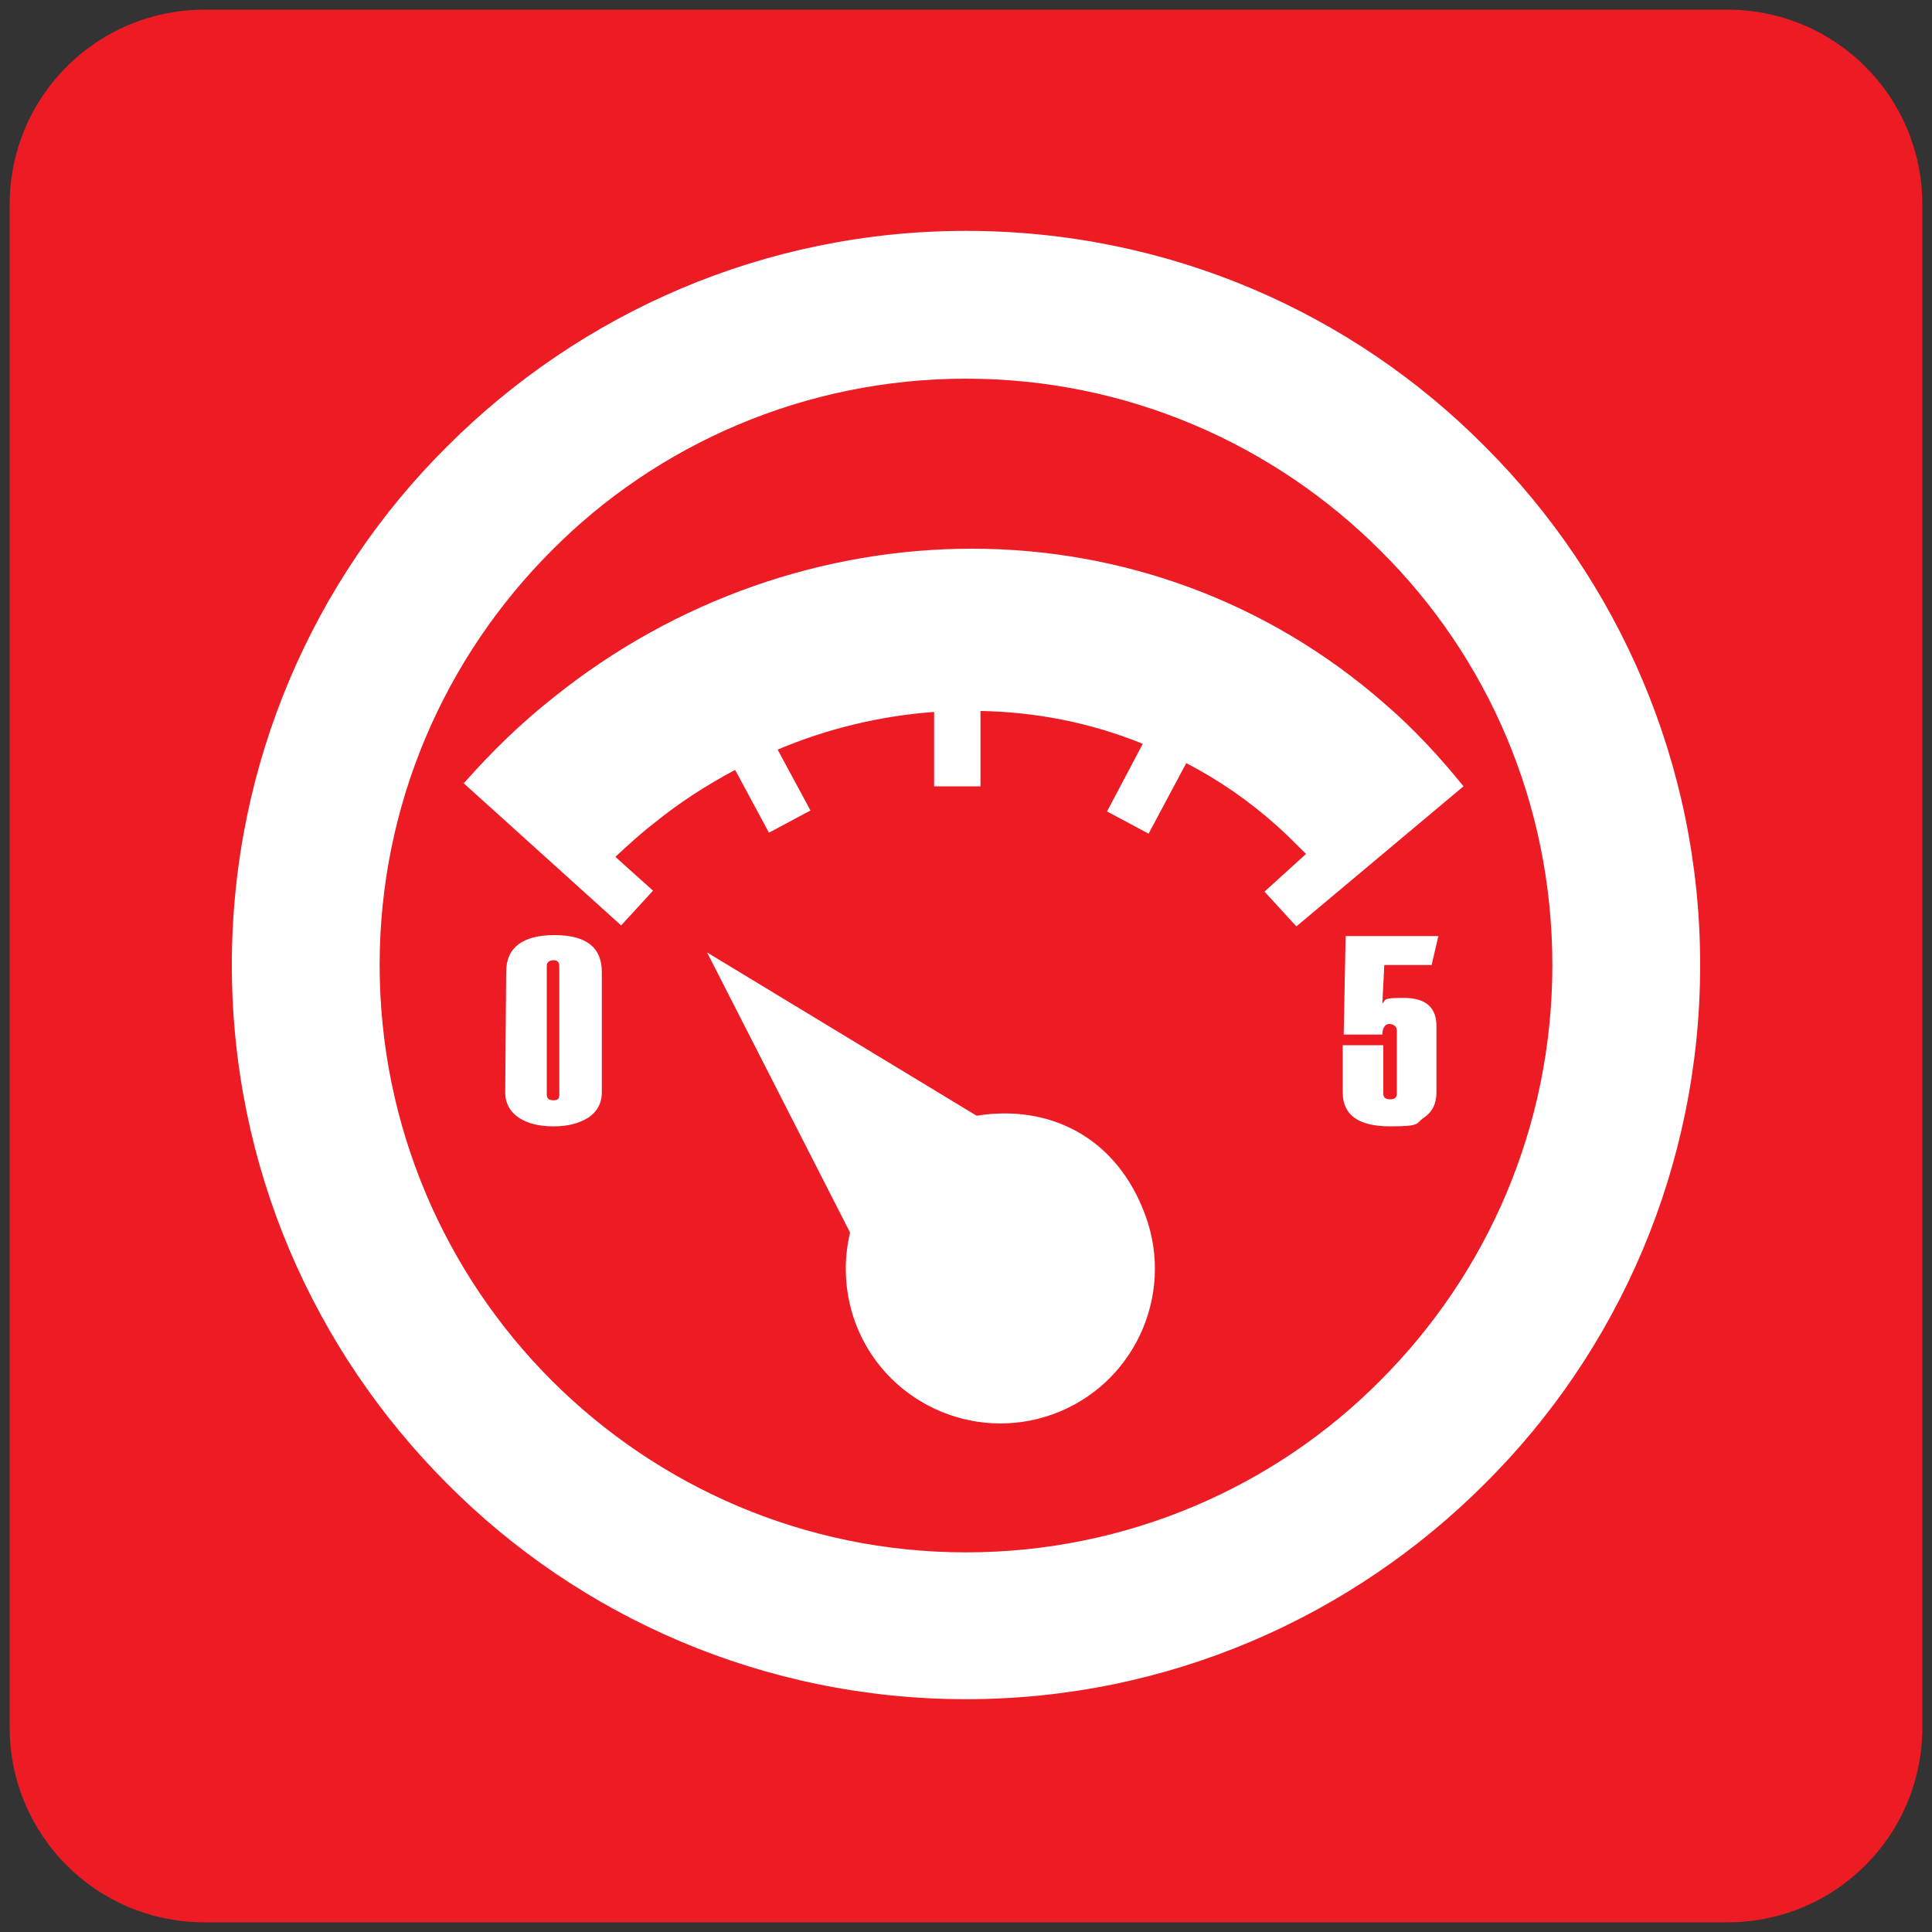<?xml version="1.0" encoding="utf-8"?>
<!-- Generator: Adobe Illustrator 26.4.1, SVG Export Plug-In . SVG Version: 6.00 Build 0)  -->
<svg version="1.1" id="Layer_1" xmlns="http://www.w3.org/2000/svg" xmlns:xlink="http://www.w3.org/1999/xlink" x="0px" y="0px"
	 viewBox="0 0 200 200" enable-background="new 0 0 200 200" xml:space="preserve">
<rect x="0" y="0" width="200" height="200" fill="#333333" stroke="none"/>
<path fill="#ED1C24" d="M21.2,1h157.6C190,1,199,10,199,21.2v157.6c0,11.2-9,20.2-20.2,20.2H21.2C10,199,1,190,1,178.8V21.2
	C1,10,10,1,21.2,1z"/>
<path fill-rule="evenodd" clip-rule="evenodd" fill="#FFFFFF" d="M100,23.9c21,0,40,8.5,53.7,22.3C167.5,60,176,79,176,99.9
	s-8.5,40-22.3,53.7c-13.8,13.8-32.8,22.3-53.7,22.3s-40-8.5-53.7-22.3C32.5,139.8,24,120.8,24,99.9s8.5-40,22.3-53.7
	C60.1,32.4,79.1,23.9,100,23.9C100,23.9,100,23.9,100,23.9z M148.9,96.9h-9.6l-0.2,10.2h4c0-0.7,0.3-1.1,0.7-1.1s0.8,0.2,0.8,0.7
	v6.5c0,0.4-0.2,0.6-0.7,0.6s-0.7-0.2-0.7-0.6v-5H139v4.9c0,2.3,1.6,3.5,4.9,3.5s2.6-0.3,3.5-0.9s1.3-1.5,1.3-2.6v-6.9
	c0-1.9-1.1-2.9-3.4-2.9s-1.8,0.2-2.2,0.6l0.2-4h4.9L148.9,96.9L148.9,96.9L148.9,96.9z M52.3,113.1c0,1.1,0.5,2,1.4,2.6
	s2.1,0.9,3.6,0.9s2.6-0.3,3.6-0.9c0.9-0.6,1.4-1.5,1.4-2.6v-12.5c0-2.5-1.6-3.8-4.9-3.8s-5,1.3-5,3.8L52.3,113.1L52.3,113.1
	L52.3,113.1z M57.9,113.3V100c0-0.4-0.2-0.6-0.6-0.6s-0.7,0.2-0.7,0.6v13.3c0,0.4,0.2,0.6,0.7,0.6S57.9,113.7,57.9,113.3L57.9,113.3
	z M47.8,80.9l16.5,14.9l3.3-3.6l-3.9-3.5c1.3-1.2,2.6-2.4,3.9-3.4c2.7-2.2,5.5-4,8.5-5.6l3.5,6.5l4.3-2.3l-3.4-6.3
	c5.2-2.2,10.7-3.5,16.2-3.9v7.7h4.8v-7.8c5.7,0.1,11.4,1.2,16.8,3.4l-3.7,7l4.3,2.3l3.9-7.3c3.3,1.7,6.5,3.9,9.4,6.5
	c1,0.9,2,1.9,3,2.9l-4.3,3.9l3.3,3.6l17.3-14.5c-2.5-3.1-5.2-6-8.1-8.5c-12.3-10.8-27.5-16.1-42.8-16.1C85.4,56.8,70,62,57.3,72.2
	c-3.3,2.6-6.4,5.6-9.3,8.9l0,0L47.8,80.9z M88,127.6c-0.7,2.9-0.6,6.1,0.5,9.2c3,8.3,12.2,12.6,20.5,9.6s12.6-12.2,9.6-20.5
	s-10.1-11.6-17.5-10.4L73.2,98.6L88,127.6L88,127.6z M142.9,57c-11-11-26.2-17.8-42.9-17.8S68,46,57.1,57
	c-11,11-17.8,26.2-17.8,42.9s6.8,32,17.8,43s26.2,17.8,42.9,17.8s32-6.8,42.9-17.8c11-11,17.8-26.2,17.8-43S153.9,67.9,142.9,57z"/>
</svg>
